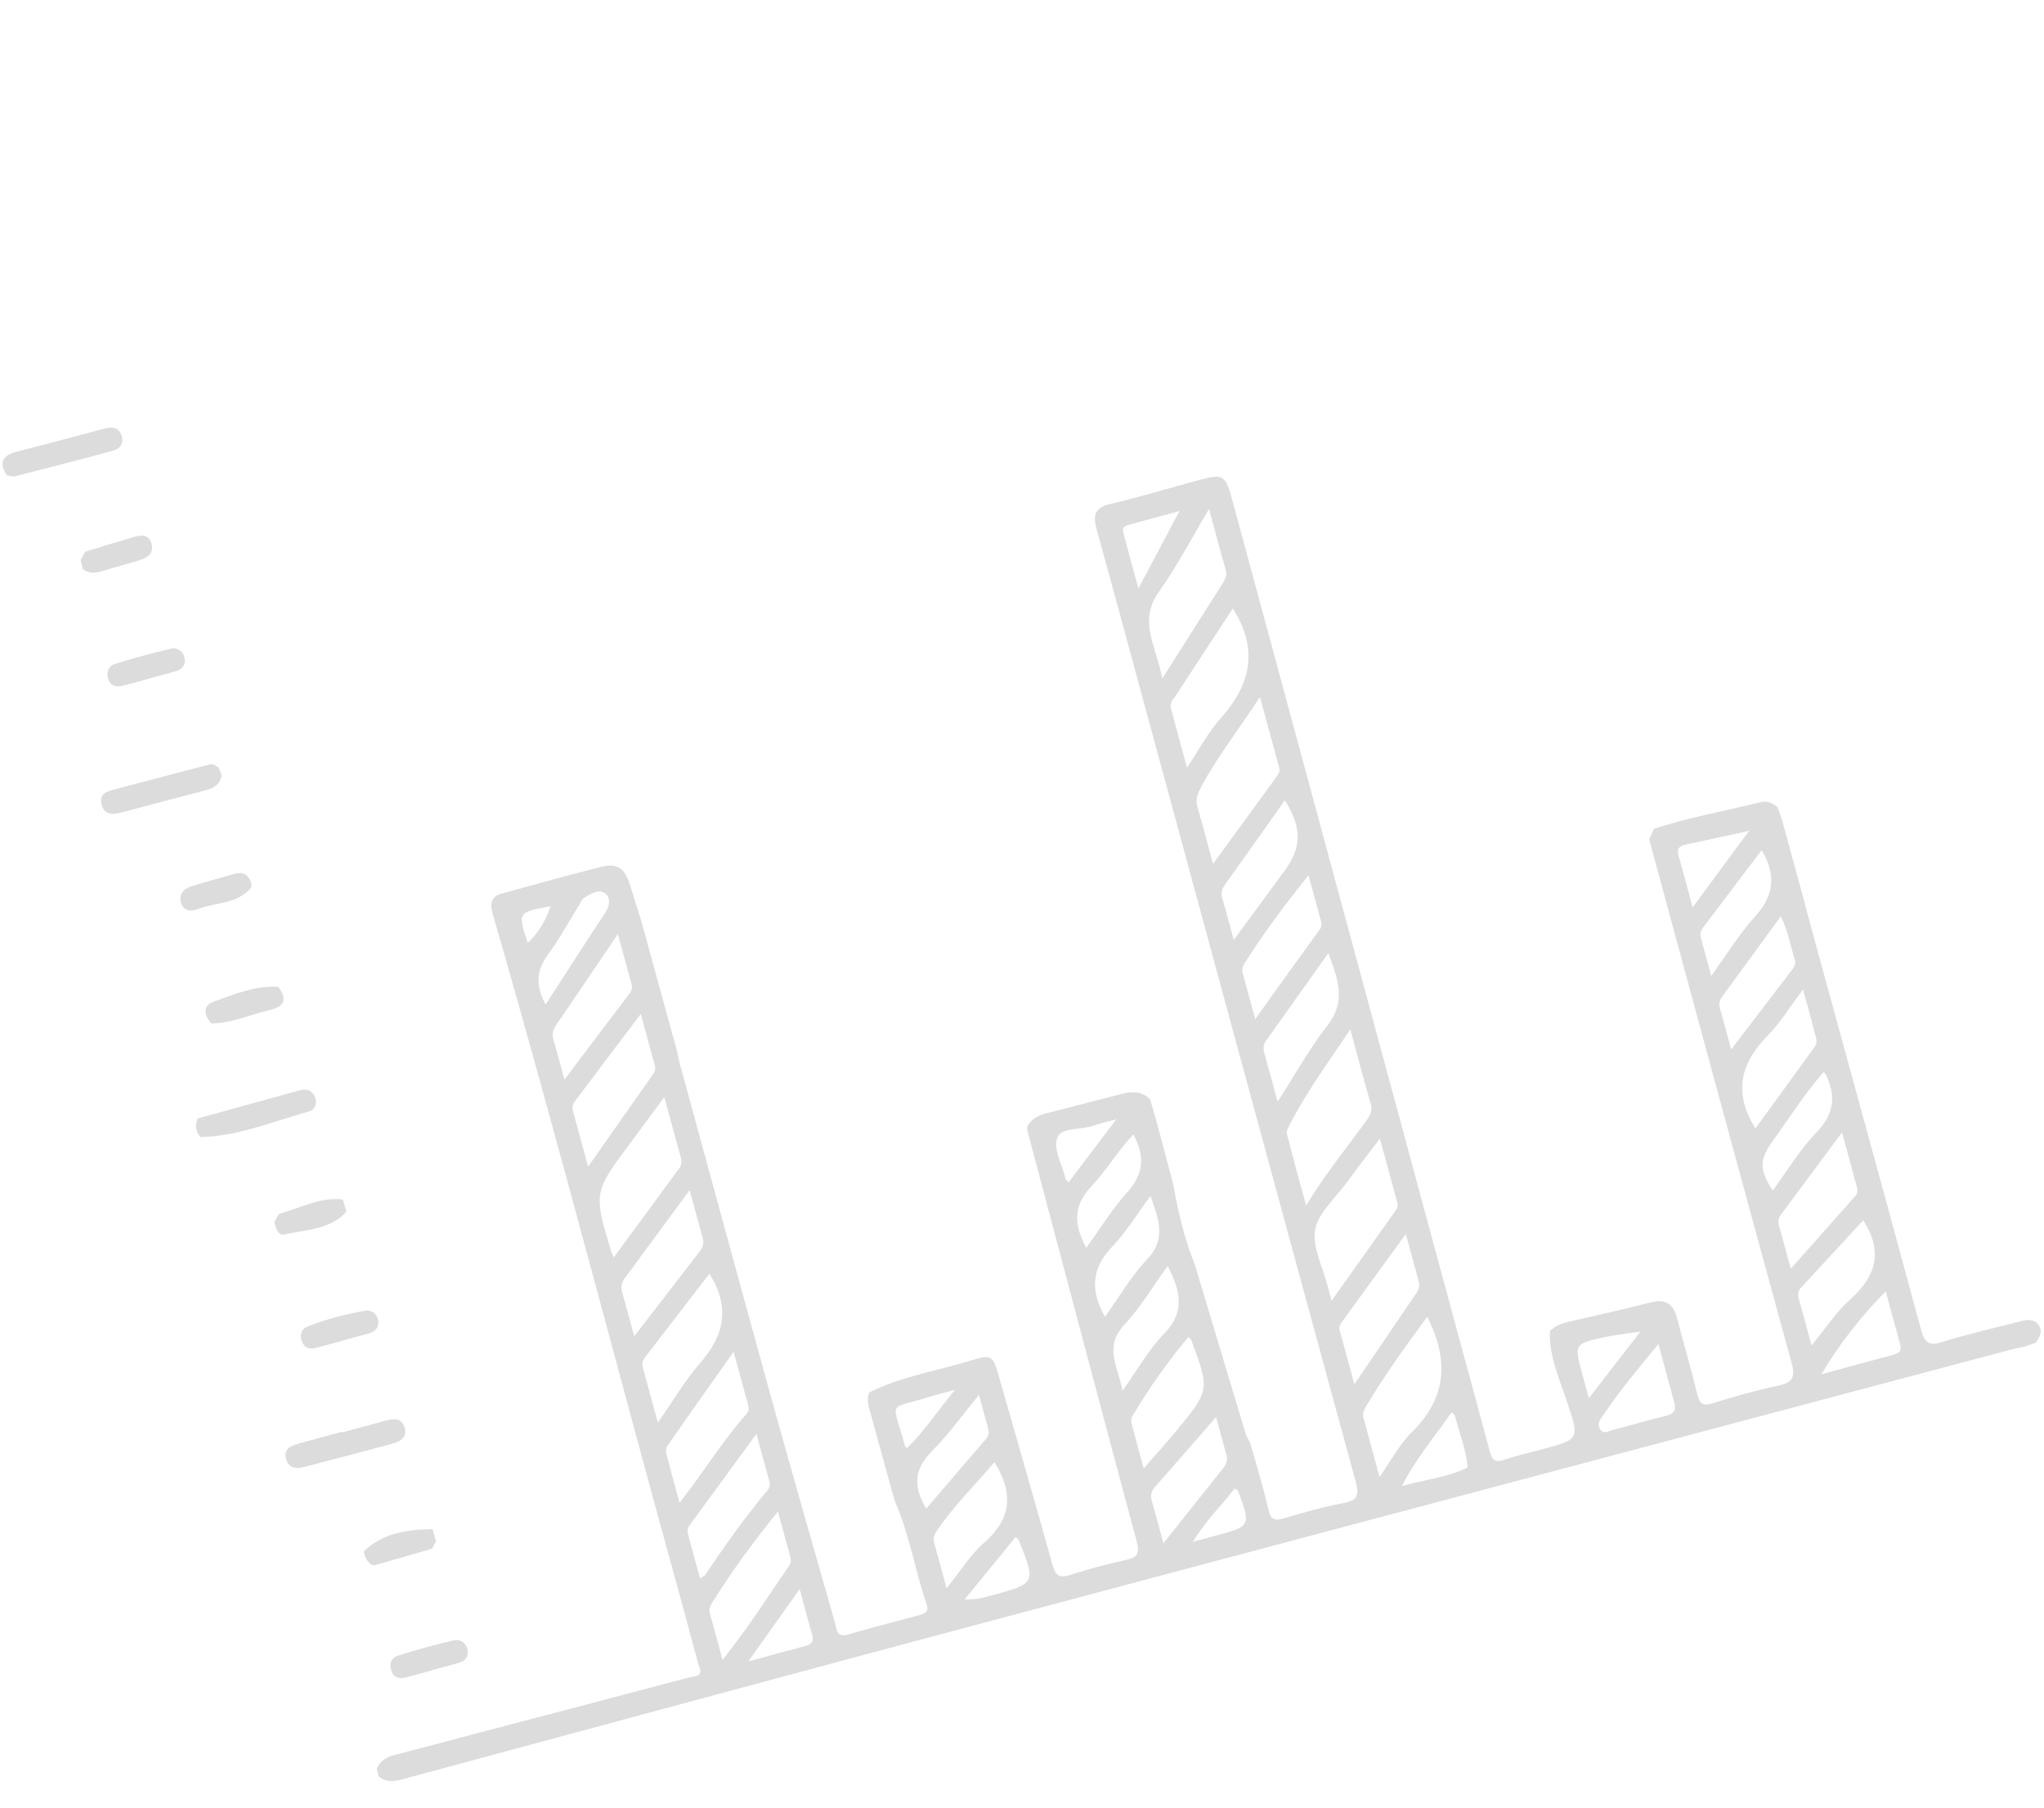 <svg width="173" height="153" viewBox="0 0 173 153" fill="none" xmlns="http://www.w3.org/2000/svg">
<path d="M172.519 112.095C172.103 111.55 171.503 111.694 170.968 111.828C168.75 112.385 166.52 112.912 164.334 113.576C163.261 113.903 162.893 113.624 162.611 112.581C159.574 101.363 156.489 90.156 153.42 78.947C153.099 77.778 152.794 76.605 152.482 75.434C152.236 74.533 151.99 73.633 151.744 72.732C151.448 71.648 151.15 70.564 150.854 69.48C150.72 69.086 150.586 68.692 150.452 68.299C150.031 68.011 149.642 67.73 149.053 67.875C146.026 68.623 142.95 69.167 139.979 70.139C139.85 70.436 139.72 70.732 139.59 71.03L139.594 71.078C143.594 85.814 147.58 100.556 151.623 115.281C151.961 116.508 151.775 116.999 150.498 117.263C148.626 117.65 146.782 118.189 144.951 118.75C144.1 119.01 143.836 118.78 143.64 117.947C143.136 115.814 142.496 113.713 141.955 111.588C141.643 110.363 141.005 109.881 139.715 110.214C137.413 110.806 135.089 111.318 132.773 111.856C132.176 111.994 131.62 112.199 131.183 112.65C131.094 114.762 131.976 116.657 132.613 118.584C133.675 121.798 133.747 121.774 130.572 122.634C129.489 122.927 128.384 123.161 127.329 123.533C126.394 123.861 126.232 123.37 126.042 122.65C125.072 118.989 124.065 115.34 123.075 111.684C116.82 88.579 110.566 65.472 104.312 42.367C103.716 40.164 103.555 40.063 101.41 40.643C98.928 41.314 96.465 42.068 93.963 42.649C92.613 42.963 92.5 43.644 92.816 44.786C94.263 50.013 95.672 55.25 97.094 60.484C102.963 82.096 108.822 103.71 114.725 125.313C115.036 126.45 114.992 126.971 113.686 127.203C111.988 127.505 110.324 128.014 108.661 128.487C107.95 128.69 107.559 128.638 107.372 127.803C107.045 126.346 106.606 124.915 106.214 123.472C106.081 123.025 105.949 122.577 105.816 122.13C105.679 121.837 105.501 121.556 105.409 121.251C104.012 116.629 102.626 112.004 101.238 107.38C101.211 107.287 101.184 107.194 101.156 107.101C100.28 104.925 99.735 102.659 99.325 100.357C99.279 100.171 99.233 99.986 99.186 99.801C98.9 98.714 98.612 97.627 98.325 96.541C98.204 96.091 98.082 95.641 97.962 95.192C97.888 94.919 97.814 94.646 97.741 94.374C97.605 93.922 97.47 93.468 97.334 93.016C96.655 92.339 95.834 92.346 94.992 92.559C92.819 93.11 90.653 93.689 88.48 94.237C87.811 94.406 87.284 94.736 86.931 95.332C86.975 95.412 86.973 95.489 86.926 95.566C90.017 107.21 93.096 118.856 96.22 130.491C96.482 131.465 96.25 131.798 95.311 132.004C93.716 132.355 92.131 132.775 90.579 133.28C89.606 133.597 89.315 133.272 89.064 132.37C87.592 127.061 86.055 121.77 84.544 116.472C84.034 114.684 83.912 114.599 82.09 115.157C79.243 116.029 76.264 116.482 73.572 117.841C73.31 118.441 73.517 119.012 73.677 119.588C74.268 121.731 74.856 123.876 75.445 126.019C75.551 126.381 75.657 126.742 75.762 127.104C76.999 129.897 77.45 132.932 78.439 135.801C78.631 136.358 78.329 136.542 77.857 136.667C75.823 137.205 73.786 137.737 71.766 138.324C70.768 138.613 70.825 137.856 70.673 137.325C68.892 131.076 67.09 124.831 65.356 118.568C62.7 108.971 60.093 99.359 57.468 89.752C57.407 89.528 57.379 89.295 57.335 89.066C56.319 85.37 55.303 81.673 54.287 77.977C53.968 76.955 53.652 75.931 53.33 74.91C52.871 73.458 52.279 73.015 50.856 73.367C48.045 74.062 45.258 74.857 42.464 75.619C41.583 75.859 41.453 76.479 41.679 77.262C47.318 96.739 52.368 116.377 57.782 135.915C58.143 137.218 58.484 138.529 58.834 139.836C58.931 140.195 59.029 140.554 59.126 140.913C59.641 141.942 58.725 141.843 58.235 141.974C52.236 143.568 46.23 145.137 40.227 146.715C37.971 147.308 35.718 147.921 33.458 148.5C32.741 148.685 32.144 148.975 31.888 149.726C31.943 149.931 32 150.137 32.057 150.341C32.882 150.999 33.744 150.655 34.597 150.425C50.443 146.159 66.282 141.858 82.138 137.629C111.592 129.773 141.058 121.957 170.519 114.128C170.789 114.057 171.068 114.02 171.342 113.967C171.663 113.854 171.984 113.741 172.305 113.629C172.619 113.148 172.946 112.654 172.519 112.095ZM63.301 118.831C63.379 119.115 63.411 119.398 63.208 119.625C61.168 121.917 59.574 124.549 57.517 127.175C57.102 125.647 56.733 124.33 56.397 123.004C56.346 122.804 56.375 122.513 56.489 122.349C58.286 119.771 60.102 117.208 62.092 114.39C62.55 116.081 62.921 117.457 63.301 118.831ZM59.276 115.326C57.997 116.794 56.998 118.506 55.677 120.388C55.201 118.636 54.795 117.141 54.389 115.646C54.308 115.345 54.427 115.084 54.596 114.864C56.401 112.508 58.215 110.161 60.045 107.785C61.848 110.678 61.274 113.035 59.276 115.326ZM54.236 85.804C54.707 87.54 55.065 88.866 55.429 90.191C55.512 90.492 55.403 90.722 55.233 90.963C53.471 93.462 51.716 95.964 49.776 98.728C49.297 96.963 48.904 95.503 48.501 94.044C48.42 93.751 48.451 93.474 48.621 93.246C50.397 90.88 52.183 88.521 54.236 85.804ZM46.84 87.992C46.684 87.487 46.817 87.118 47.1 86.705C48.782 84.254 50.439 81.786 52.296 79.041C52.729 80.637 53.096 81.994 53.466 83.35C53.565 83.715 53.364 83.97 53.163 84.233C51.426 86.525 49.693 88.818 47.766 91.367C47.407 90.044 47.152 89.01 46.84 87.992ZM46.595 76.697C46.213 77.906 45.421 79.168 44.658 79.781C43.815 77.197 43.815 77.197 46.595 76.697ZM46.371 80.796C47.34 79.49 48.112 78.039 48.972 76.653C49.12 76.416 49.231 76.104 49.447 75.974C49.991 75.647 50.679 75.189 51.223 75.606C51.701 75.972 51.608 76.662 51.218 77.252C49.553 79.773 47.923 82.316 46.179 85.008C45.313 83.393 45.389 82.118 46.371 80.796ZM53.419 96.639C54.303 95.458 55.171 94.264 56.225 92.832C56.738 94.719 57.167 96.324 57.613 97.923C57.707 98.261 57.7 98.576 57.496 98.855C55.685 101.329 53.869 103.798 51.958 106.399C51.816 106.12 51.788 106.081 51.774 106.037C50.213 100.916 50.214 100.918 53.419 96.639ZM52.648 109.315C52.519 108.865 52.63 108.501 52.894 108.144C54.656 105.758 56.416 103.369 58.372 100.714C58.796 102.275 59.133 103.55 59.492 104.819C59.625 105.288 59.418 105.645 59.164 105.977C57.41 108.262 55.643 110.538 53.678 113.079C53.282 111.626 52.98 110.467 52.648 109.315ZM58.247 129.89C58.17 129.61 58.161 129.358 58.348 129.102C60.161 126.634 61.965 124.161 64.025 121.342C64.461 122.949 64.791 124.178 65.13 125.404C65.233 125.773 65.042 126.025 64.83 126.279C62.977 128.499 61.306 130.853 59.702 133.257C59.637 133.353 59.499 133.4 59.248 133.57C58.899 132.282 58.575 131.085 58.247 129.89ZM60.082 136.534C59.981 136.178 60.106 135.901 60.282 135.621C61.907 133.02 63.703 130.544 65.848 127.914C66.23 129.319 66.537 130.436 66.834 131.554C66.915 131.86 67.022 132.15 66.798 132.48C65.02 135.083 63.323 137.744 61.155 140.465C60.758 139.002 60.431 137.765 60.082 136.534ZM68.117 139.308C66.639 139.687 65.171 140.1 63.331 140.6C64.886 138.412 66.196 136.569 67.683 134.476C68.078 135.932 68.386 137.135 68.737 138.326C68.915 138.93 68.669 139.166 68.117 139.308ZM78.724 118.191C79.287 118.013 79.865 117.878 80.82 117.618C79.307 119.493 78.19 121.135 76.789 122.533C76.673 122.459 76.616 122.444 76.608 122.415C75.522 118.346 75.002 119.366 78.724 118.191ZM78.886 122.793C80.258 121.426 81.391 119.818 82.858 118.04C83.169 119.184 83.387 120.024 83.628 120.858C83.728 121.2 83.691 121.494 83.459 121.764C81.776 123.723 80.095 125.682 78.395 127.663C77.282 125.843 77.345 124.325 78.886 122.793ZM80.115 134.405C79.707 132.904 79.39 131.703 79.052 130.509C78.951 130.153 79.069 129.874 79.257 129.596C80.69 127.462 82.515 125.672 84.171 123.737C85.822 126.394 85.59 128.554 83.31 130.54C82.146 131.554 81.303 132.939 80.115 134.405ZM83.928 135.015C83.228 135.205 82.528 135.395 81.65 135.346C83.068 133.611 84.485 131.876 85.959 130.072C86.156 130.243 86.203 130.264 86.216 130.298C87.682 133.998 87.682 133.998 83.928 135.015ZM99.535 121.117C98.708 122.119 97.831 123.08 96.798 124.265C96.408 122.83 96.066 121.603 95.75 120.368C95.709 120.211 95.753 119.99 95.838 119.847C97.241 117.491 98.81 115.254 100.593 113.13C100.734 113.299 100.81 113.355 100.838 113.43C102.394 117.641 102.401 117.646 99.535 121.117ZM95.166 112.101C96.519 110.657 97.543 108.907 98.83 107.134C99.922 109.255 100.336 111.006 98.542 112.846C97.227 114.193 96.285 115.903 95.001 117.696C94.666 115.688 93.375 114.013 95.166 112.101ZM94.15 105.485C95.326 104.256 96.221 102.758 97.376 101.2C98.053 103.182 98.756 104.811 97.086 106.573C95.733 108.001 94.728 109.759 93.522 111.435C92.218 109.143 92.428 107.285 94.15 105.485ZM95.415 100.885C94.145 102.29 93.144 103.939 91.939 105.598C90.895 103.652 90.807 102.067 92.343 100.427C93.624 99.061 94.609 97.414 95.925 95.998C96.93 97.856 96.797 99.356 95.415 100.885ZM89.48 96.298C89.831 95.357 91.542 95.641 92.613 95.239C93.125 95.047 93.668 94.943 94.477 94.724C93.035 96.631 91.751 98.327 90.444 100.056C90.29 99.872 90.206 99.816 90.189 99.744C89.903 98.58 89.133 97.231 89.48 96.298ZM97.487 126.993C97.36 126.548 97.435 126.2 97.748 125.845C99.406 123.967 101.045 122.073 102.927 119.911C103.26 121.14 103.521 122.147 103.81 123.145C103.946 123.613 103.751 123.968 103.488 124.3C101.875 126.333 100.254 128.359 98.47 130.597C98.1 129.234 97.805 128.11 97.487 126.993ZM102.766 129.988C102.272 130.119 101.781 130.255 100.967 130.476C102.044 128.664 103.382 127.424 104.487 125.981C104.702 126.092 104.763 126.104 104.774 126.133C105.89 129.16 105.889 129.16 102.766 129.988ZM95.064 45.036C94.949 44.6 95.273 44.482 95.605 44.393C97.031 44.006 98.456 43.618 99.831 43.245C98.724 45.331 97.638 47.377 96.353 49.799C95.86 47.986 95.453 46.514 95.064 45.036ZM98.093 50.071C99.609 47.953 100.812 45.611 102.332 43.07C102.852 44.985 103.267 46.597 103.737 48.194C103.894 48.727 103.661 49.085 103.41 49.481C101.807 52.001 100.21 54.524 98.37 57.425C97.914 54.738 96.273 52.615 98.093 50.071ZM107.01 89.121C106.901 88.736 106.925 88.401 107.16 88.072C108.877 85.66 110.59 83.245 112.43 80.656C113.253 82.87 113.962 84.73 112.351 86.785C110.836 88.716 109.641 90.896 108.134 93.233C107.715 91.699 107.374 90.406 107.01 89.121ZM105.178 82.338C105.097 82.043 105.17 81.786 105.324 81.542C106.923 78.99 108.731 76.595 110.749 74.061C111.137 75.489 111.466 76.688 111.787 77.887C111.857 78.149 111.907 78.378 111.701 78.66C109.922 81.095 108.171 83.55 106.24 86.238C105.847 84.791 105.516 83.563 105.178 82.338ZM108.917 95.932C108.86 95.709 109.045 95.403 109.168 95.161C110.575 92.419 112.391 89.942 114.291 87.115C114.919 89.429 115.423 91.414 116.009 93.375C116.224 94.094 115.858 94.538 115.509 95.021C113.897 97.249 112.14 99.372 110.549 102.021C109.953 99.824 109.41 97.884 108.917 95.932ZM108.738 73.668C107.364 75.55 105.982 77.423 104.422 79.549C104.055 78.199 103.769 77.084 103.444 75.979C103.309 75.52 103.45 75.185 103.71 74.822C105.389 72.476 107.052 70.119 108.746 67.727C110.208 70.073 110.192 71.677 108.738 73.668ZM108.275 64.992C108.357 65.295 108.198 65.521 108.027 65.754C106.298 68.12 104.575 70.49 102.668 73.109C102.18 71.315 101.787 69.785 101.343 68.27C101.149 67.608 101.408 67.075 101.691 66.543C103.06 63.985 104.86 61.715 106.644 58.981C107.244 61.191 107.761 63.091 108.275 64.992ZM112.354 108.793C111.956 107.212 111.059 105.546 111.309 104.075C111.548 102.671 112.966 101.458 113.897 100.184C114.773 98.982 115.687 97.809 116.792 96.351C117.331 98.336 117.797 100.058 118.267 101.779C118.35 102.084 118.216 102.312 118.048 102.548C116.325 104.969 114.607 107.393 112.703 110.076C112.524 109.42 112.434 109.108 112.354 108.793ZM113.394 112.611C113.27 112.17 113.553 111.906 113.764 111.614C115.426 109.317 117.096 107.026 118.985 104.428C119.408 105.986 119.746 107.228 120.083 108.469C120.24 109.05 119.854 109.45 119.579 109.86C117.997 112.214 116.393 114.551 114.628 117.14C114.184 115.501 113.8 114.053 113.394 112.611ZM124.235 124.171C122.495 125.066 120.54 125.196 118.652 125.763C119.801 123.497 121.398 121.601 122.859 119.525C123.052 119.683 123.105 119.704 123.113 119.736C123.513 121.207 124.06 122.642 124.235 124.171ZM119.483 121.207C118.447 122.219 117.756 123.583 116.763 124.99C116.271 123.178 115.838 121.579 115.402 119.98C115.308 119.634 115.435 119.335 115.602 119.051C117.135 116.446 118.905 114.005 120.806 111.432C120.926 111.691 120.945 111.733 120.965 111.773C122.632 115.257 122.373 118.383 119.483 121.207ZM103.309 60.789C102.268 61.954 101.523 63.384 100.463 64.96C99.958 63.102 99.51 61.475 99.084 59.844C99.044 59.689 99.117 59.491 99.181 59.328C99.23 59.203 99.352 59.109 99.428 58.993C101.076 56.478 102.722 53.961 104.339 51.491C106.57 54.976 105.838 57.96 103.309 60.789ZM133.921 116.28C133.231 113.736 133.227 113.72 135.862 113.148C136.769 112.952 137.698 112.858 138.845 112.682C137.312 114.66 135.96 116.404 134.475 118.321C134.252 117.502 134.087 116.891 133.921 116.28ZM141.714 118.719C141.876 119.323 141.672 119.651 141.024 119.808C139.487 120.182 137.97 120.635 136.437 121.031C136.114 121.114 135.736 121.411 135.44 120.956C135.152 120.514 135.403 120.179 135.645 119.823C137.056 117.745 138.646 115.807 140.365 113.743C140.844 115.509 141.283 117.113 141.714 118.719ZM149.294 72.277C150.308 74.207 150.085 75.871 148.564 77.542C147.236 78.999 146.195 80.715 144.835 82.58C144.496 81.334 144.241 80.37 143.971 79.412C143.876 79.072 143.921 78.787 144.139 78.501C145.762 76.366 147.377 74.225 149.091 71.957C149.244 72.198 149.273 72.236 149.294 72.277ZM142.65 71.478C144.367 71.12 146.078 70.735 148.048 70.304C146.426 72.498 144.947 74.498 143.259 76.779C142.816 75.146 142.47 73.806 142.083 72.477C141.918 71.909 142.044 71.604 142.65 71.478ZM145.781 84.316C147.402 82.109 149.01 79.891 150.722 77.541C151.363 78.83 151.543 80.071 151.916 81.246C152.029 81.602 151.832 81.861 151.628 82.128C149.987 84.269 148.354 86.415 146.525 88.812C146.164 87.482 145.887 86.411 145.578 85.35C145.463 84.951 145.54 84.643 145.781 84.316ZM149.612 87.639C150.676 86.564 151.476 85.227 152.605 83.731C153.037 85.323 153.394 86.595 153.718 87.876C153.769 88.078 153.742 88.37 153.626 88.532C151.949 90.867 150.252 93.186 148.572 95.491C146.691 92.485 147.296 89.975 149.612 87.639ZM150.06 96.529C151.454 94.61 152.706 92.584 154.359 90.707C154.5 90.891 154.532 90.92 154.55 90.957C155.406 92.764 155.25 94.277 153.747 95.823C152.33 97.281 151.269 99.085 150.04 100.751C148.895 98.969 148.899 98.128 150.06 96.529ZM150.583 103.763C150.491 103.43 150.486 103.126 150.701 102.837C152.36 100.605 154.016 98.372 155.906 95.828C156.381 97.577 156.744 98.918 157.109 100.258C157.195 100.575 157.306 100.901 157.053 101.186C155.28 103.19 153.501 105.19 151.565 107.371C151.189 105.983 150.893 104.87 150.583 103.763ZM160.308 114.632C158.255 115.172 156.208 115.738 154.159 116.295C155.683 113.75 157.402 111.523 159.603 109.274C160.049 110.916 160.419 112.327 160.82 113.729C160.966 114.241 160.828 114.495 160.308 114.632ZM156.577 109.986C155.39 111.051 154.495 112.439 153.326 113.855C152.928 112.389 152.597 111.142 152.248 109.902C152.152 109.562 152.156 109.272 152.409 108.999C154.173 107.092 155.934 105.182 157.697 103.271C159.448 105.974 158.732 108.05 156.577 109.986Z" fill="#DCDCDC"/>
<path d="M73.561 117.844C73.564 117.842 73.568 117.841 73.572 117.839C73.574 117.835 73.573 117.831 73.575 117.828L73.561 117.844Z" fill="#DCDCDC"/>
<path d="M131.175 112.655L131.183 112.648L131.182 112.642L131.175 112.655Z" fill="#DCDCDC"/>
<path d="M139.976 70.138L139.979 70.138L139.983 70.129L139.976 70.138Z" fill="#DCDCDC"/>
<path d="M17.451 66.866C18.152 66.686 18.64 66.345 18.758 65.595C18.672 65.377 18.585 65.16 18.499 64.942C18.347 64.851 18.196 64.76 18.043 64.669C17.986 64.712 17.932 64.707 17.883 64.654C15.217 65.352 12.547 66.043 9.884 66.753C9.219 66.931 8.363 67.057 8.591 68.042C8.825 69.05 9.635 68.928 10.403 68.724C12.752 68.103 15.098 67.47 17.451 66.866Z" fill="#DCDCDC"/>
<path d="M31.475 132.452C31.54 132.412 31.598 132.42 31.649 132.478C33.265 132.011 34.882 131.545 36.499 131.078L36.576 131.044C36.684 130.84 36.792 130.634 36.902 130.429C36.806 130.089 36.709 129.748 36.614 129.407C34.481 129.432 32.431 129.709 30.797 131.276C30.857 131.761 31.067 132.163 31.475 132.452Z" fill="#DCDCDC"/>
<path d="M30.785 131.282C30.789 131.279 30.792 131.277 30.796 131.274C30.795 131.272 30.795 131.27 30.794 131.267L30.785 131.282Z" fill="#DCDCDC"/>
<path d="M19.826 73.953C18.623 74.3 17.414 74.627 16.218 74.997C15.582 75.193 15.123 75.633 15.305 76.339C15.498 77.096 16.136 77.172 16.76 76.928C18.278 76.333 20.125 76.531 21.286 75.07C21.249 74.979 21.249 74.889 21.286 74.799C21.073 74.044 20.609 73.726 19.826 73.953Z" fill="#DCDCDC"/>
<path d="M11.36 45.434C9.977 45.841 8.599 46.266 7.22 46.683C7.088 46.919 6.957 47.156 6.825 47.391C6.883 47.645 6.943 47.898 7.001 48.151C7.49 48.527 8.014 48.525 8.584 48.35C9.695 48.008 10.823 47.719 11.93 47.366C12.557 47.165 13.023 46.756 12.823 46.017C12.61 45.227 11.989 45.249 11.36 45.434Z" fill="#DCDCDC"/>
<path d="M7.219 46.683L7.22 46.683L7.228 46.669L7.219 46.683Z" fill="#DCDCDC"/>
<path d="M34.239 120.783C33.981 119.95 33.284 120.043 32.613 120.227C31.398 120.558 30.183 120.887 28.967 121.217C28.962 121.199 28.956 121.179 28.951 121.161C27.736 121.491 26.519 121.813 25.307 122.154C24.654 122.337 23.978 122.575 24.213 123.457C24.435 124.286 25.103 124.314 25.794 124.133C28.276 123.484 30.756 122.828 33.232 122.164C33.928 121.977 34.492 121.597 34.239 120.783Z" fill="#DCDCDC"/>
<path d="M1.254 40.307C4.047 39.597 6.841 38.887 9.62 38.122C10.221 37.956 10.517 37.42 10.266 36.791C10.011 36.148 9.457 36.109 8.86 36.267C6.386 36.922 3.916 37.59 1.436 38.218C0.23 38.524 -0.126 39.13 0.571 40.224C0.799 40.256 1.046 40.36 1.254 40.307Z" fill="#DCDCDC"/>
<path d="M0.532 40.313L0.571 40.224L0.567 40.223L0.532 40.313Z" fill="#DCDCDC"/>
<path d="M26.141 94.063C26.665 93.921 26.89 93.352 26.638 92.788C26.389 92.229 25.899 92.119 25.348 92.271C22.476 93.061 19.606 93.857 16.735 94.651C16.47 95.224 16.579 95.743 16.958 96.224C20.173 96.161 23.106 94.888 26.141 94.063Z" fill="#DCDCDC"/>
<path d="M30.87 110.919C29.218 111.222 27.584 111.635 26.024 112.26C25.488 112.475 25.335 113.013 25.569 113.568C25.787 114.085 26.223 114.2 26.731 114.068C27.5 113.87 28.264 113.655 29.031 113.447C29.03 113.444 29.029 113.441 29.028 113.438C29.749 113.242 30.47 113.047 31.192 112.85C31.761 112.695 32.108 112.335 32.005 111.733C31.901 111.134 31.406 110.82 30.87 110.919Z" fill="#DCDCDC"/>
<path d="M38.387 138.814C36.8 139.191 35.223 139.622 33.667 140.109C33.128 140.279 32.917 140.802 33.115 141.379C33.323 141.987 33.803 142.09 34.361 141.948C35.085 141.763 35.804 141.559 36.525 141.363C36.523 141.358 36.522 141.354 36.521 141.349C37.287 141.141 38.054 140.941 38.818 140.722C39.393 140.557 39.709 140.16 39.565 139.569C39.425 138.994 38.927 138.686 38.387 138.814Z" fill="#DCDCDC"/>
<path d="M14.464 54.898C12.875 55.267 11.299 55.697 9.74 56.179C9.204 56.346 8.971 56.857 9.154 57.439C9.347 58.052 9.819 58.176 10.384 58.033C11.152 57.837 11.917 57.62 12.682 57.412C12.682 57.41 12.681 57.407 12.68 57.405C13.401 57.209 14.123 57.017 14.844 56.816C15.419 56.656 15.743 56.274 15.619 55.679C15.497 55.094 15 54.774 14.464 54.898Z" fill="#DCDCDC"/>
<path d="M18.039 84.78C17.168 85.09 17.247 85.934 17.894 86.606C19.653 86.595 21.241 85.837 22.914 85.448C24.111 85.17 24.308 84.48 23.553 83.515C21.59 83.38 19.813 84.15 18.039 84.78Z" fill="#DCDCDC"/>
<path d="M23.616 102.714C23.485 102.939 23.354 103.164 23.222 103.388C23.312 103.919 23.537 104.593 24.09 104.465C25.904 104.048 27.909 104.075 29.322 102.547C29.221 102.201 29.118 101.854 29.017 101.508C27.073 101.268 25.405 102.256 23.616 102.714Z" fill="#DCDCDC"/>
</svg>
